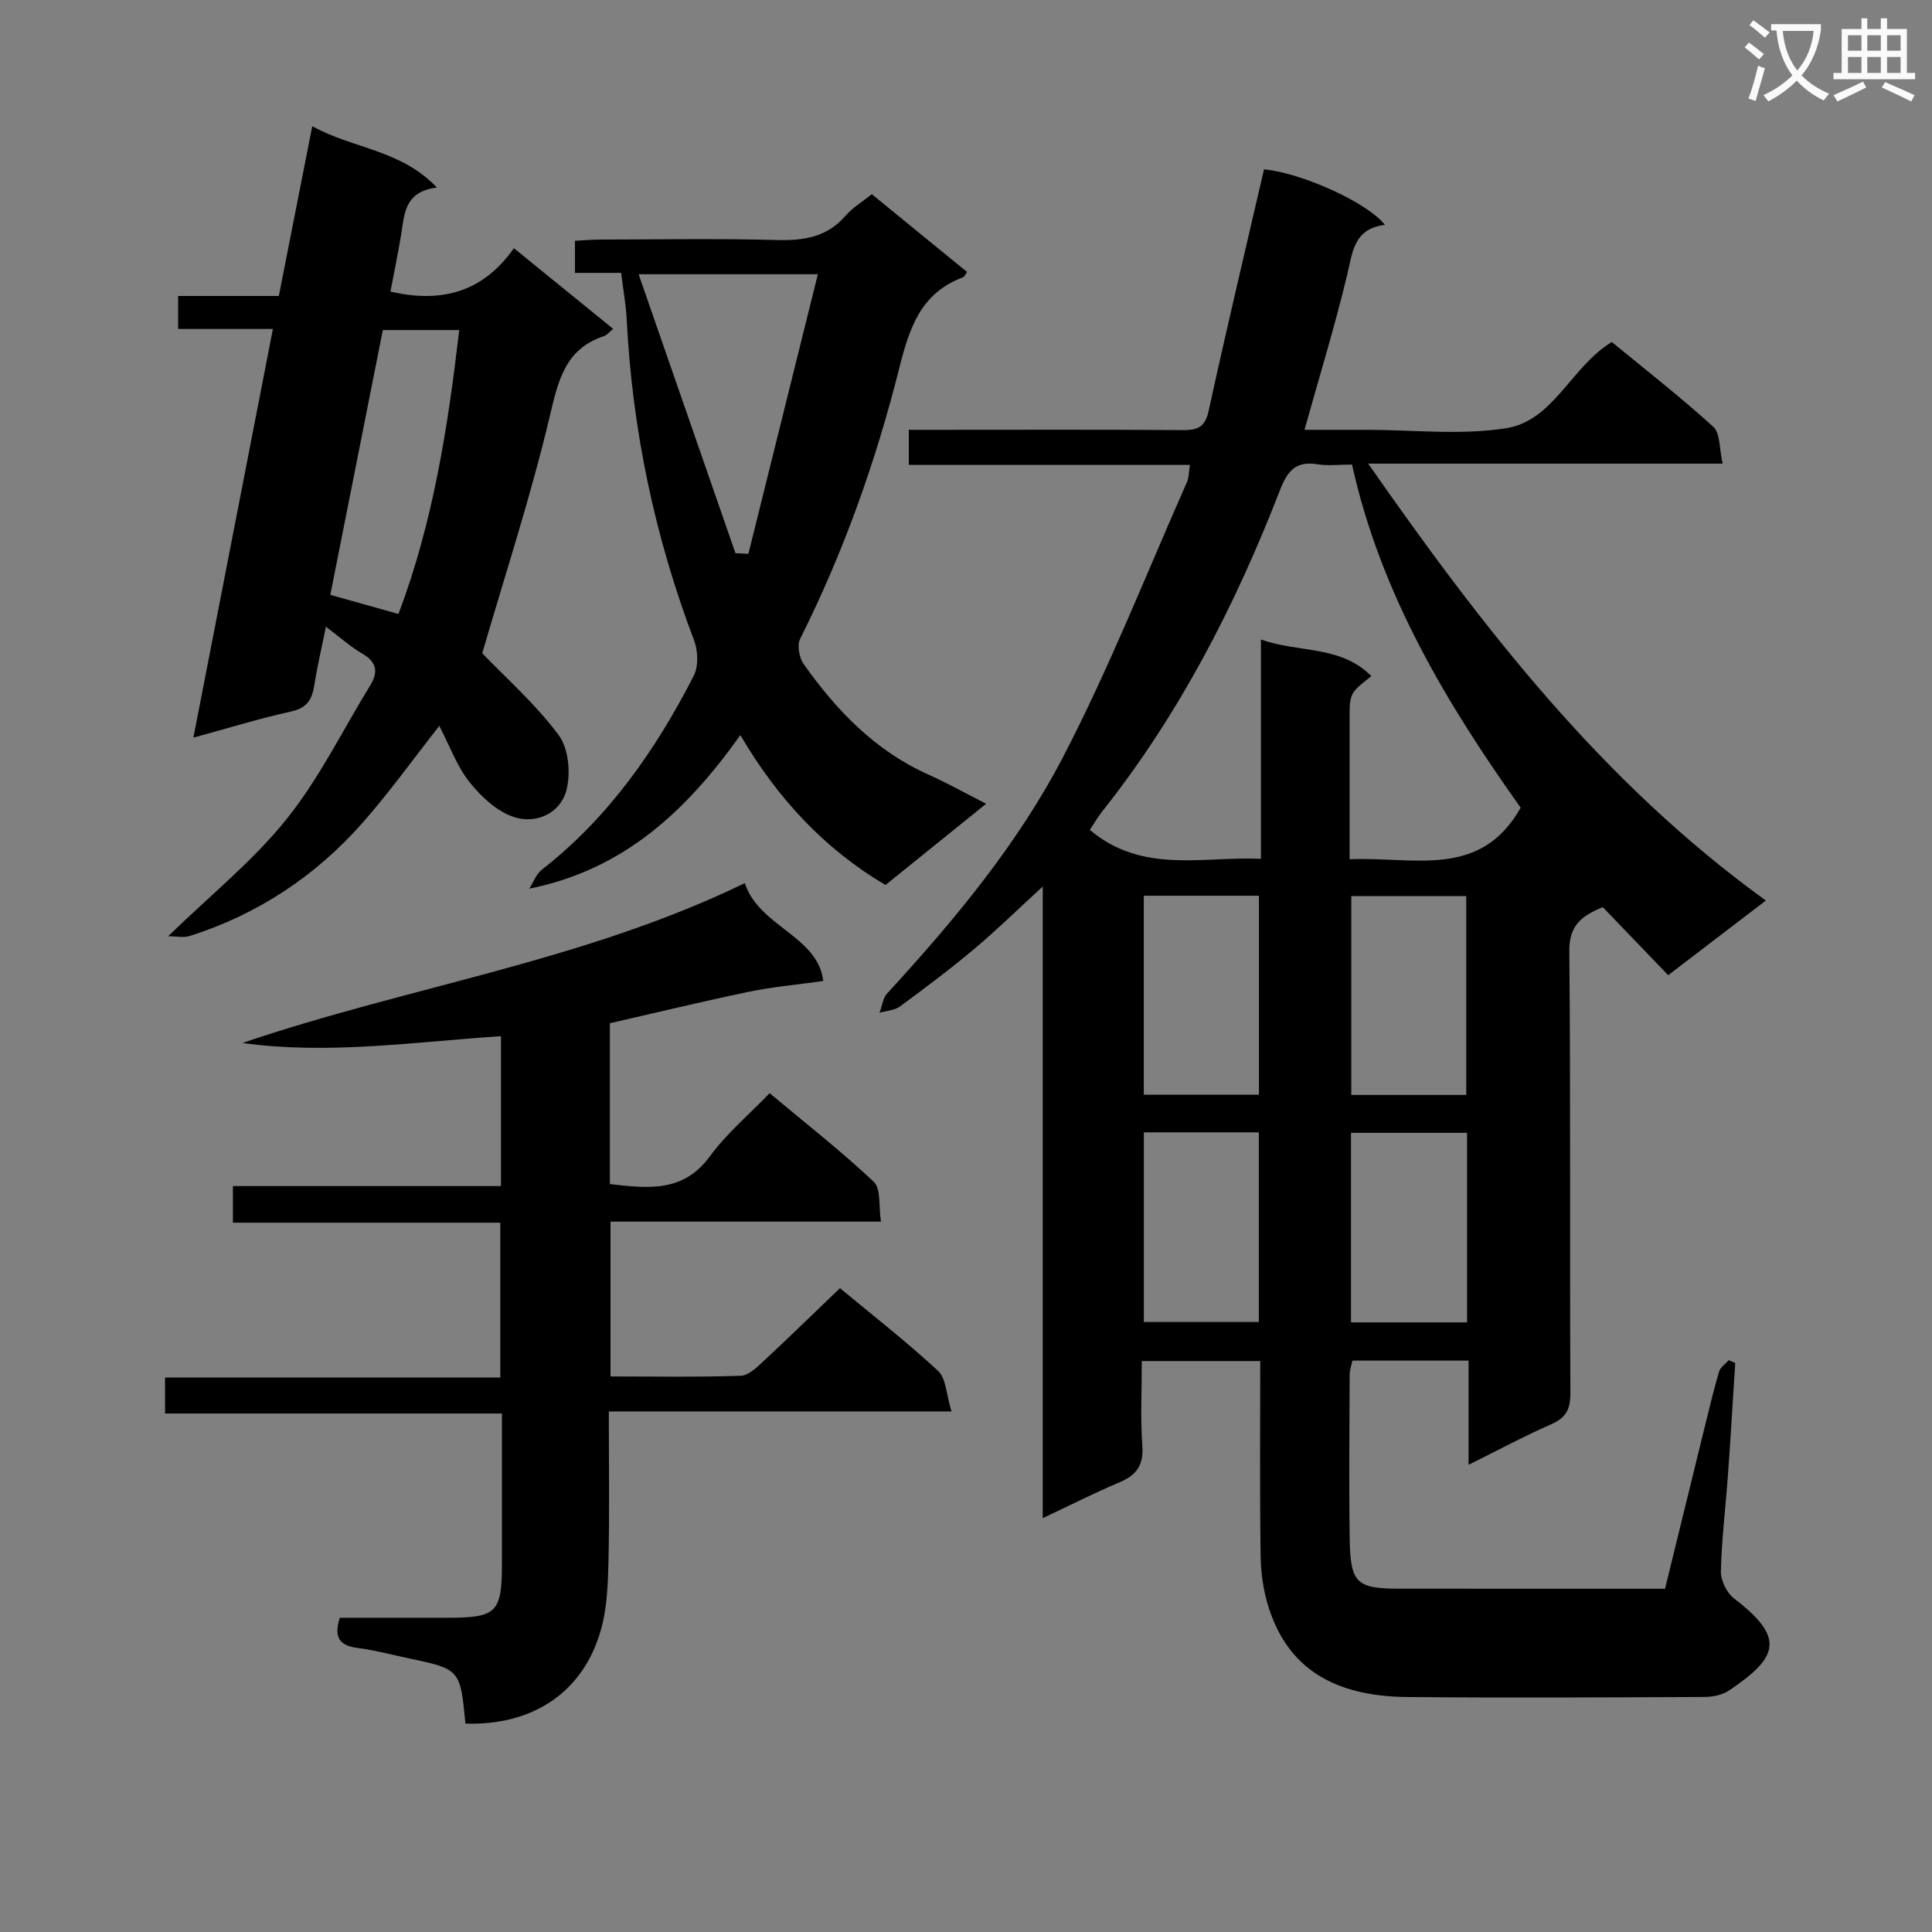 <svg enable-background="new 0 0 400 400" viewBox="0 0 400 400" xmlns="http://www.w3.org/2000/svg"><rect x="0" y="0" width="400" height="400" fill="#808080" stroke="none"/><path d="m362.1 8.8c1.1.8 2.1 1.6 3.1 2.4l-1 1.1c-1.3-1.1-2.3-2-3-2.5zm1.9 4.8c.5.2.9.4 1.4.5-.6 2.3-1.3 4.5-1.9 6.8l-1.5-.5c.8-2.1 1.4-4.3 2-6.8zm-1-9.4c1.3.9 2.4 1.8 3.4 2.5l-1 1.1c-1.4-1.2-2.4-2.1-3.2-2.6zm3.7 2.2v-1.4h10.3v1.2c-.5 3.6-1.8 6.8-4 9.4 1.5 1.6 3.4 2.8 5.7 3.8-.3.4-.7.8-1.1 1.4-2.3-1.1-4.1-2.5-5.6-4.1-1.6 1.6-3.6 3.1-5.9 4.3-.3-.5-.7-.9-1-1.3 2.4-1.1 4.4-2.5 6-4.1-1.9-2.5-3-5.6-3.3-9.3h-1.1zm8.8 0h-6.4c.3 3.3 1.3 6 3 8.2 2-2.3 3.1-5.1 3.4-8.2z" fill="#fafafb"/><path d="m385.3 3.8h1.3v2.2h2.8v-2.2h1.3v2.2h4.1v9.1h1.7v1.3h-16.9v-1.3h1.7v-9.1h4.1v-2.2zm.4 13.1.7 1.2c-1.8.9-3.8 1.9-6 2.9-.2-.4-.5-.8-.8-1.3 2.3-1 4.3-1.9 6.1-2.8zm-3.1-6.4h2.8v-3.2h-2.8zm0 4.6h2.8v-3.3h-2.8zm4-4.6h2.8v-3.2h-2.8zm0 4.6h2.8v-3.3h-2.8zm3.7 1.9c2.1.9 4.1 1.8 6.1 2.7l-.7 1.3c-2.2-1.1-4.2-2-6.1-2.9zm3.2-9.7h-2.8v3.2h2.8zm-2.8 7.8h2.8v-3.3h-2.8z" fill="#fafafb"/><g fill="#010000"><path d="m344.73 328.93c2.76-11.27 5.47-22.36 8.2-33.44.95-3.86 1.87-7.73 3-11.54.27-.9 1.32-1.57 2-2.34.44.2.89.39 1.33.59-.5 7.74-.95 15.48-1.51 23.22-.48 6.63-1.3 13.25-1.46 19.88-.05 1.88 1.2 4.46 2.7 5.62 10.53 8.09 9.42 12.07-1.03 19.09-1.39.94-3.41 1.32-5.13 1.33-20.5.09-40.99.2-61.49.01-15.46-.15-24.71-6.17-28.66-18.48-1.1-3.42-1.63-7.15-1.68-10.74-.19-13.32-.08-26.64-.08-40.34-8.05 0-15.81 0-24.52 0 0 5.8-.31 11.74.11 17.62.28 4.02-1.26 6.02-4.75 7.5-5.15 2.17-10.15 4.71-15.87 7.41 0-43.73 0-86.76 0-130.78-5.22 4.78-9.55 9.04-14.19 12.93-4.96 4.17-10.16 8.07-15.38 11.91-1.12.82-2.8.88-4.22 1.3.51-1.35.68-3.03 1.59-4.02 13.9-15.12 27.09-30.96 36.53-49.17 9.53-18.37 17.14-37.75 25.54-56.7.38-.86.34-1.9.6-3.54-19.58 0-38.78 0-58.2 0 0-2.58 0-4.53 0-7.26h5.19c17.16 0 34.33-.07 51.49.06 3.11.02 4.66-.58 5.41-4.03 3.63-16.67 7.59-33.27 11.45-49.96 7.57.7 21.26 6.73 25.04 11.5-6.53.77-6.71 5.75-7.88 10.6-2.53 10.46-5.68 20.76-8.78 31.83h10.75 2c9.66 0 19.51 1.15 28.94-.32 9.87-1.54 13.41-12.62 21.93-17.87 6.88 5.66 14.19 11.36 21.03 17.57 1.45 1.32 1.21 4.5 1.93 7.62-24.61 0-48.45 0-73.39 0 23.83 34.17 48.47 65.97 82.33 90.46-7.12 5.44-13.54 10.34-20.22 15.45-4.56-4.74-9.02-9.38-13.54-14.08-4.46 1.82-6.98 3.83-6.93 9.1.28 30.49.08 60.99.22 91.48.02 3.3-.86 5.11-3.93 6.46-5.6 2.46-11 5.36-17.15 8.41 0-7.53 0-14.41 0-21.57-8.26 0-16.03 0-24.05 0-.2.98-.56 1.91-.57 2.84-.04 11.33-.16 22.66.01 33.99.13 9.28 1.4 10.39 10.37 10.39 18.16.01 36.31.01 54.92.01zm-29.89-161.7c-15.16-21.32-28.97-44.14-34.92-71.05-2.55 0-4.91.3-7.17-.06-4.5-.72-6.21 1.4-7.76 5.4-9.24 23.82-20.84 46.39-36.81 66.51-.98 1.24-1.77 2.64-2.54 3.8 10.91 9.16 23.24 5.44 35.42 5.98 0-15.34 0-29.97 0-45.41 7.82 2.8 16.48 1.15 22.87 7.58-4.51 3.55-4.51 3.55-4.51 9.05v20 8.87c13.26-.59 27.02 4.2 35.42-10.67zm-54.19 18.22c-8.02 0-15.76 0-23.84 0v41.19h23.84c0-13.83 0-27.37 0-41.19zm42.92 41.25c0-14.15 0-27.71 0-41.17-8.17 0-15.91 0-23.8 0v41.17zm-66.75 7.74v39.26h23.81c0-13.2 0-26.1 0-39.26-8.04 0-15.79 0-23.81 0zm66.92 39.35c0-13.3 0-26.18 0-39.25-8.12 0-15.97 0-24.03 0v39.25z"/><path d="m96.36 356.85c-1.07-11.26-1.07-11.26-11.92-13.55-3.41-.72-6.79-1.64-10.23-2.08-3.52-.45-5.28-1.79-3.86-6.28 7.25 0 14.83.01 22.41 0 10.07-.01 11.15-1.09 11.16-11.17.01-10.16 0-20.31 0-31.12-23.3 0-46.35 0-69.75 0 0-2.72 0-4.81 0-7.45h69.41c0-10.91 0-21.29 0-32.06-18.42 0-36.69 0-55.36 0 0-2.56 0-4.74 0-7.58h55.5c0-10.59 0-20.53 0-31.03-17.92 1.17-35.65 3.88-53.54 1.41 34.38-11.7 70.65-16.9 104.03-33.1 2.87 8.98 15.17 10.95 16.23 20.26-5.76.82-10.65 1.24-15.42 2.24-9.53 1.99-19 4.28-28.75 6.51v33.3c7.85.89 15.19 1.83 20.74-5.79 3.4-4.66 7.96-8.48 12.33-13.03 7.51 6.29 14.84 12 21.56 18.35 1.54 1.46 1 5.12 1.49 8.24-19.1 0-37.37 0-55.99 0v32.06c9.07 0 18.02.16 26.96-.14 1.64-.06 3.39-1.79 4.78-3.09 5.24-4.86 10.35-9.86 15.76-15.05 6.65 5.52 13.74 11.03 20.31 17.12 1.69 1.56 1.71 4.93 2.79 8.4-24.2 0-47.25 0-70.95 0 0 10.76.16 20.86-.07 30.95-.11 4.78-.28 9.73-1.57 14.28-3.62 12.86-14.05 19.85-28.05 19.4z"/><path d="m40.04 152.72c5.57-28.64 10.95-56.31 16.46-84.61-6.86 0-13.1 0-19.62 0 0-2.48 0-4.42 0-6.83h20.85c2.28-11.6 4.5-22.88 6.92-35.16 8.41 4.7 18.29 4.8 25.81 12.71-6.8.83-6.72 5.56-7.43 9.87-.65 3.91-1.45 7.79-2.19 11.67 10.48 2.42 19.08.21 25.56-8.98 7.07 5.75 13.72 11.15 20.55 16.7-.87.71-1.29 1.29-1.84 1.47-8.1 2.66-9.52 9.17-11.29 16.64-3.92 16.55-9.24 32.76-13.98 49.05 4.89 5.09 11.04 10.51 15.83 16.95 2.07 2.78 2.53 7.97 1.58 11.49-1.28 4.72-6.26 6.97-10.82 5.48-3.51-1.15-6.8-4.2-9.19-7.2-2.62-3.28-4.09-7.46-6.29-11.68-5.59 7.12-10.41 13.85-15.86 20.03-9.75 11.05-21.71 19-35.84 23.47-1.27.4-2.78.05-4.44.05 8.8-8.55 17.59-15.61 24.48-24.2 6.8-8.46 11.67-18.47 17.39-27.8 1.69-2.76 1.3-4.79-1.68-6.52-2.43-1.41-4.55-3.33-7.52-5.56-.88 4.35-1.81 8.24-2.42 12.18-.46 2.96-1.56 4.65-4.79 5.37-6.58 1.45-13.05 3.45-20.23 5.41zm28.35-29.56c4.92 1.38 9.33 2.62 14.11 3.96 7.22-19.15 10.24-38.77 12.58-58.79-5.71 0-10.64 0-15.82 0-3.65 18.38-7.25 36.54-10.87 54.83z"/><path d="m128.6 56.5c-3.22 0-6.18 0-9.56 0 0-2.29 0-4.18 0-6.65 1.66-.08 3.42-.24 5.18-.25 12.16-.02 24.33-.24 36.48.09 5.61.15 10.45-.51 14.34-5 1.49-1.72 3.56-2.95 5.46-4.48 6.67 5.44 13.2 10.78 19.73 16.11-.42.57-.56.98-.82 1.08-8.79 3.27-11.12 10.45-13.25 18.9-4.85 19.32-11.54 38.1-20.51 55.99-.66 1.31-.18 3.89.74 5.2 6.81 9.62 14.81 17.95 25.83 22.88 3.93 1.76 7.7 3.88 11.95 6.04-7.09 5.73-13.92 11.23-20.84 16.82-12.69-7.51-22.29-17.85-30.05-31.03-11.12 15.61-24.04 27.84-43.7 31.79.85-1.32 1.42-3 2.59-3.92 13.82-10.78 23.57-24.76 31.45-40.13 1.02-1.98.91-5.19.08-7.37-8.15-21.44-12.79-43.57-13.95-66.45-.14-2.97-.69-5.92-1.15-9.62zm23.67 58.04c.89.04 1.79.08 2.68.12 4.76-19.15 9.51-38.3 14.38-57.88-12.95 0-24.47 0-37.11 0 6.84 19.71 13.45 38.73 20.05 57.76z"/></g></svg>